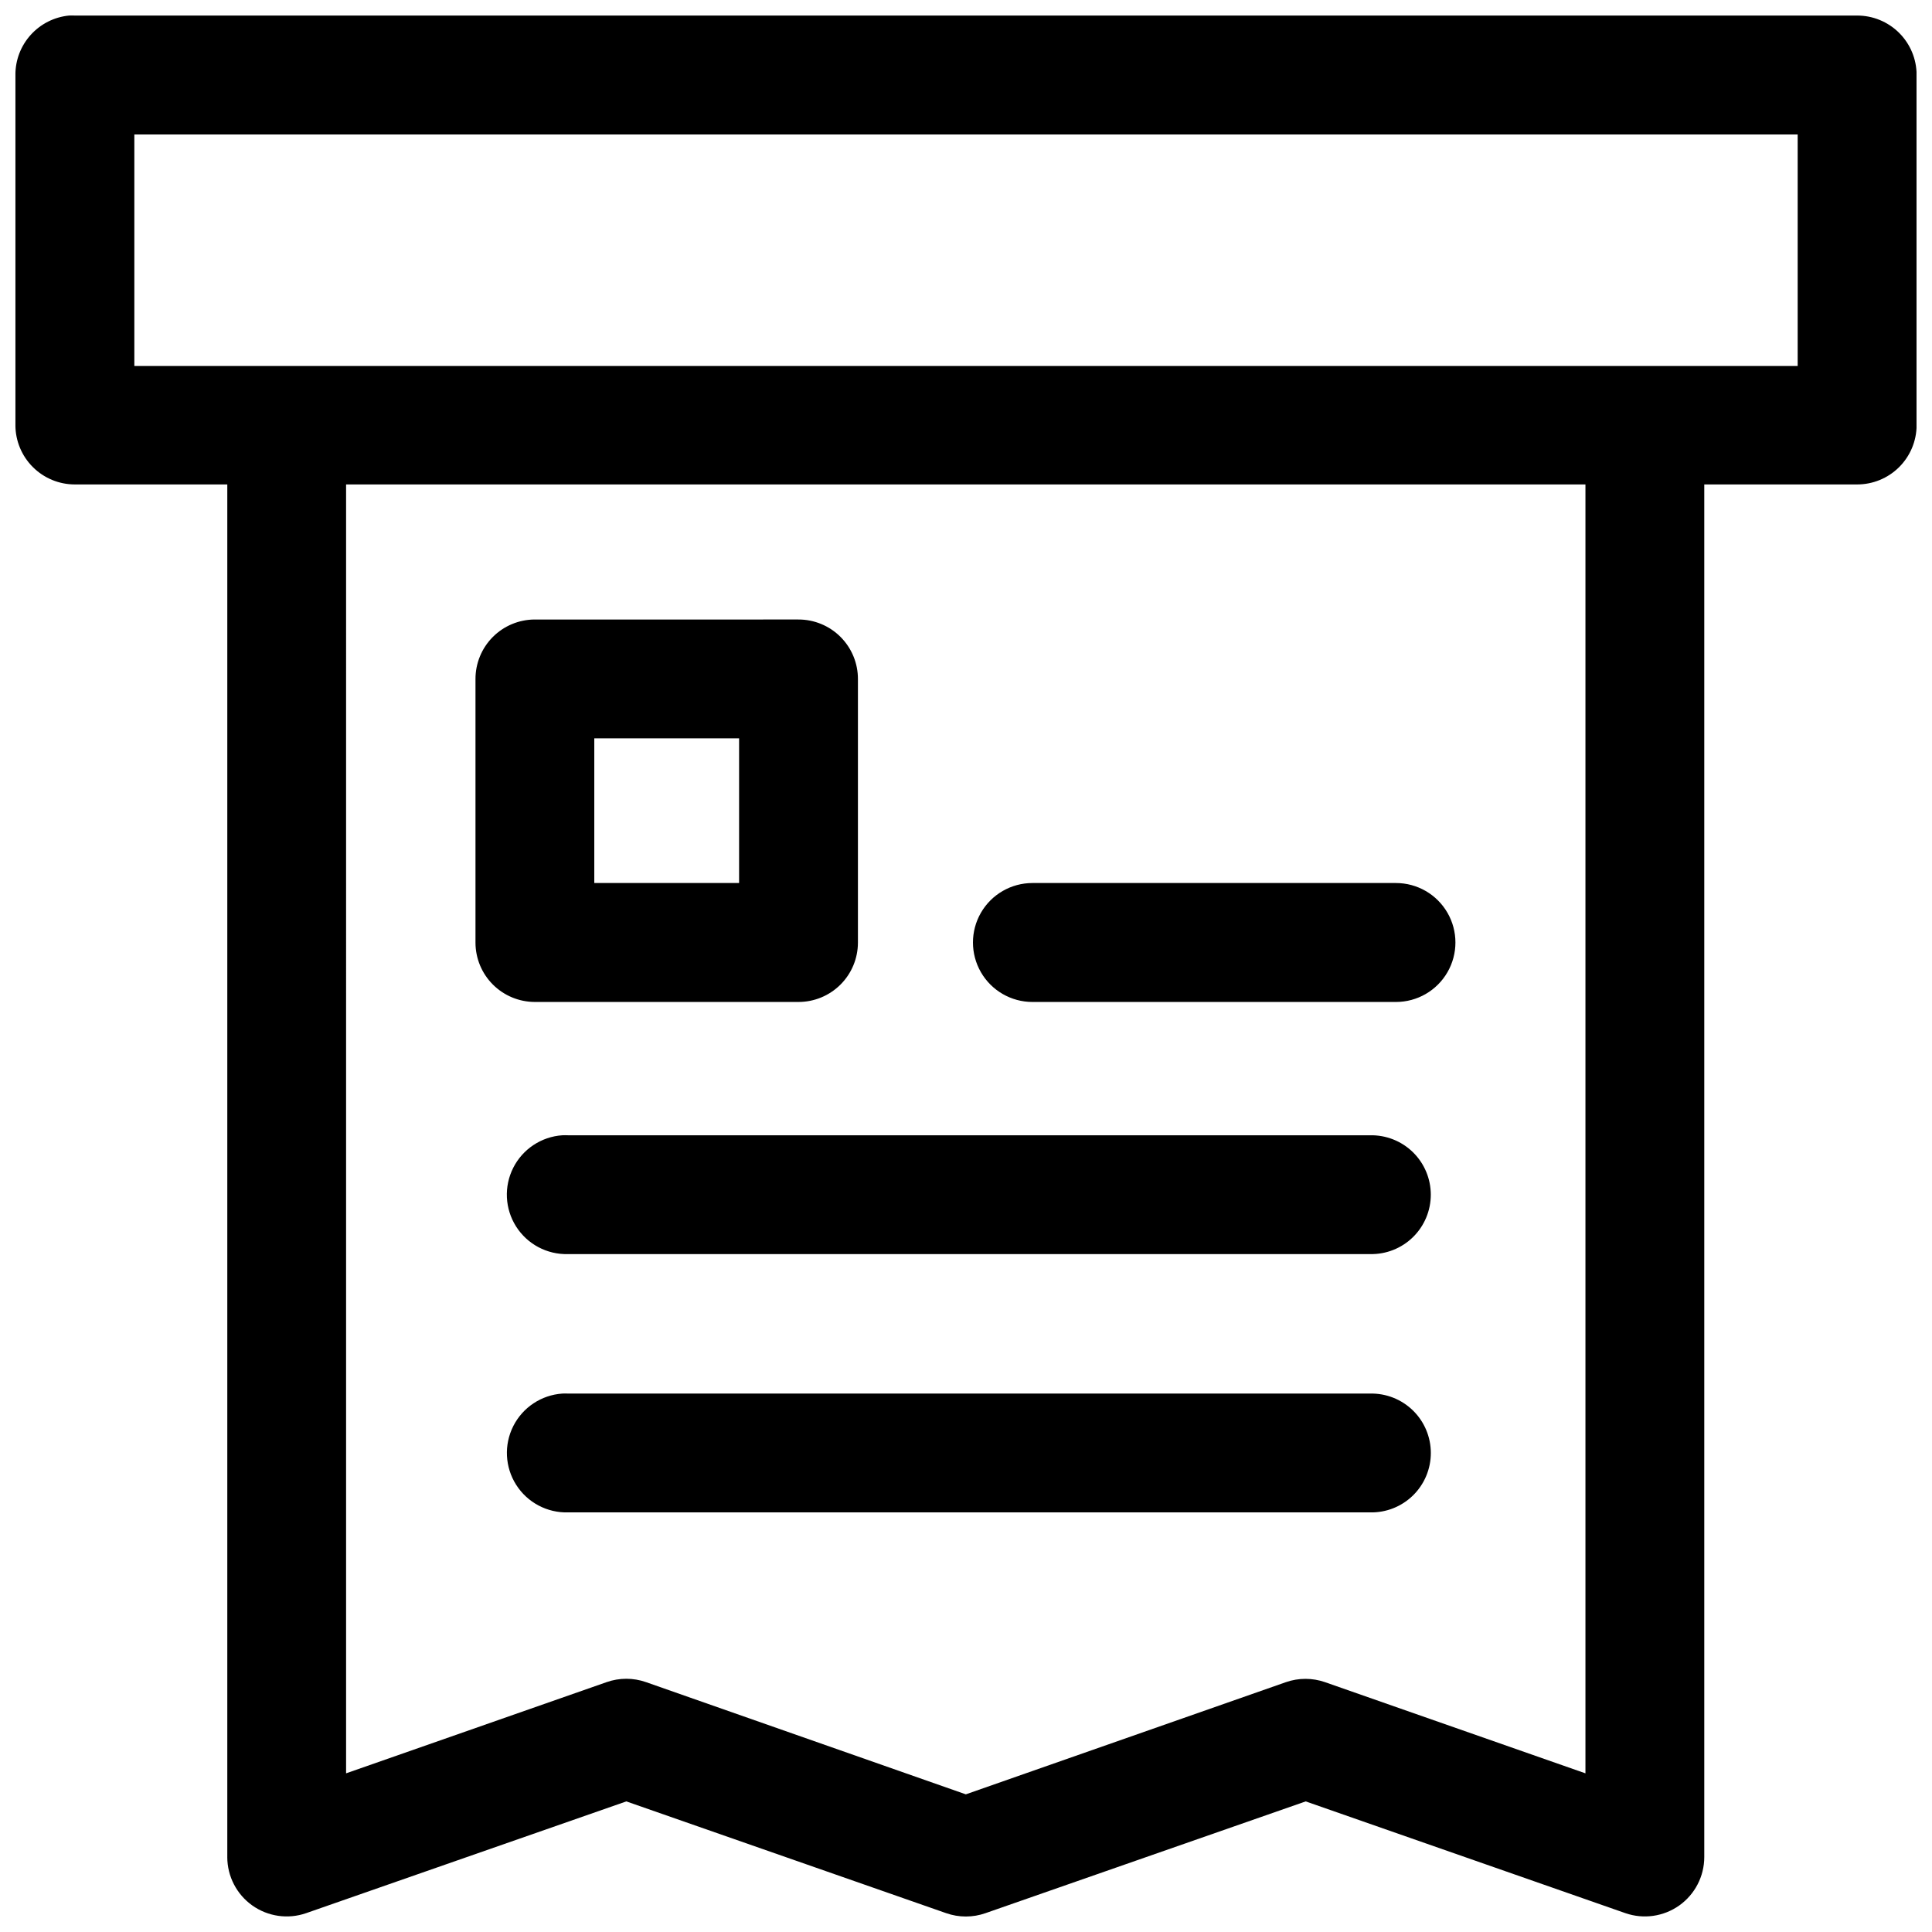 <?xml version="1.0" encoding="UTF-8"?>
<!-- Uploaded to: SVG Repo, www.svgrepo.com, Generator: SVG Repo Mixer Tools -->
<svg width="800px" height="800px" version="1.1" viewBox="144 144 512 512" xmlns="http://www.w3.org/2000/svg">
 <defs>
  <clipPath id="a">
   <path d="m148.09 148.09h503.81v503.81h-503.81z"/>
  </clipPath>
 </defs>
 <g clip-path="url(#a)">
  <path d="m162.29 148.12c-3.898 0.383-7.516 2.207-10.141 5.113-2.629 2.906-4.078 6.684-4.066 10.602v92.867c0.016 4.156 1.68 8.141 4.625 11.078 2.941 2.938 6.93 4.594 11.09 4.602h40.438v363.77h-0.004c0.008 5.094 2.477 9.867 6.629 12.816 4.152 2.945 9.473 3.707 14.281 2.035l84.84-29.613 84.746 29.613h0.004c3.383 1.191 7.07 1.191 10.453 0l84.84-29.613 84.715 29.613c4.812 1.672 10.133 0.91 14.285-2.035 4.148-2.949 6.621-7.723 6.625-12.816v-363.77h40.469c4.176 0.016 8.188-1.629 11.148-4.566 2.965-2.941 4.641-6.941 4.656-11.117v-92.867 0.004c-0.008-4.184-1.68-8.188-4.644-11.137-2.965-2.945-6.981-4.594-11.16-4.578h-472.32c-0.504-0.023-1.008-0.023-1.508 0zm17.312 31.52h440.8v61.348h-440.8zm56.117 92.742h328.44v341.57l-69.031-24.168c-3.348-1.16-6.988-1.16-10.332 0l-84.84 29.734-84.746-29.734c-3.387-1.191-7.074-1.191-10.457 0l-69.035 24.168zm49.969 35.793c-4.176 0.02-8.172 1.691-11.113 4.656-2.941 2.965-4.582 6.977-4.566 11.152v69.832c0.008 4.16 1.66 8.145 4.598 11.09 2.941 2.945 6.926 4.606 11.082 4.625h69.867c4.18 0.016 8.195-1.633 11.16-4.582 2.965-2.945 4.637-6.953 4.644-11.133v-69.832c0.016-4.199-1.645-8.227-4.613-11.195-2.965-2.969-6.996-4.629-11.191-4.613zm15.805 31.488h38.375v38.344h-38.375zm116.11 38.344v0.004c-5.629 0-10.832 3.004-13.648 7.879-2.812 4.875-2.812 10.883 0 15.758 2.816 4.879 8.02 7.883 13.648 7.883h96.34c5.633 0 10.836-3.004 13.648-7.883 2.816-4.875 2.816-10.883 0-15.758-2.812-4.875-8.016-7.879-13.648-7.879zm-124.6 66.852c-5.547 0.383-10.48 3.656-12.988 8.617-2.508 4.961-2.219 10.875 0.762 15.566 2.981 4.691 8.207 7.469 13.766 7.305h212.54c4.234 0.094 8.332-1.523 11.359-4.484 3.027-2.965 4.734-7.019 4.734-11.258 0-4.238-1.707-8.293-4.734-11.258-3.027-2.961-7.125-4.578-11.359-4.488h-212.54c-0.512-0.023-1.027-0.023-1.539 0zm0 68.449v0.004c-5.543 0.387-10.469 3.66-12.977 8.617-2.504 4.957-2.215 10.867 0.762 15.559 2.977 4.688 8.199 7.465 13.754 7.312h212.54c4.238 0.094 8.336-1.52 11.367-4.484s4.738-7.023 4.738-11.262-1.707-8.297-4.738-11.262c-3.031-2.961-7.129-4.578-11.367-4.481h-212.54c-0.512-0.027-1.027-0.027-1.539 0z"/>
 </g>
</svg>